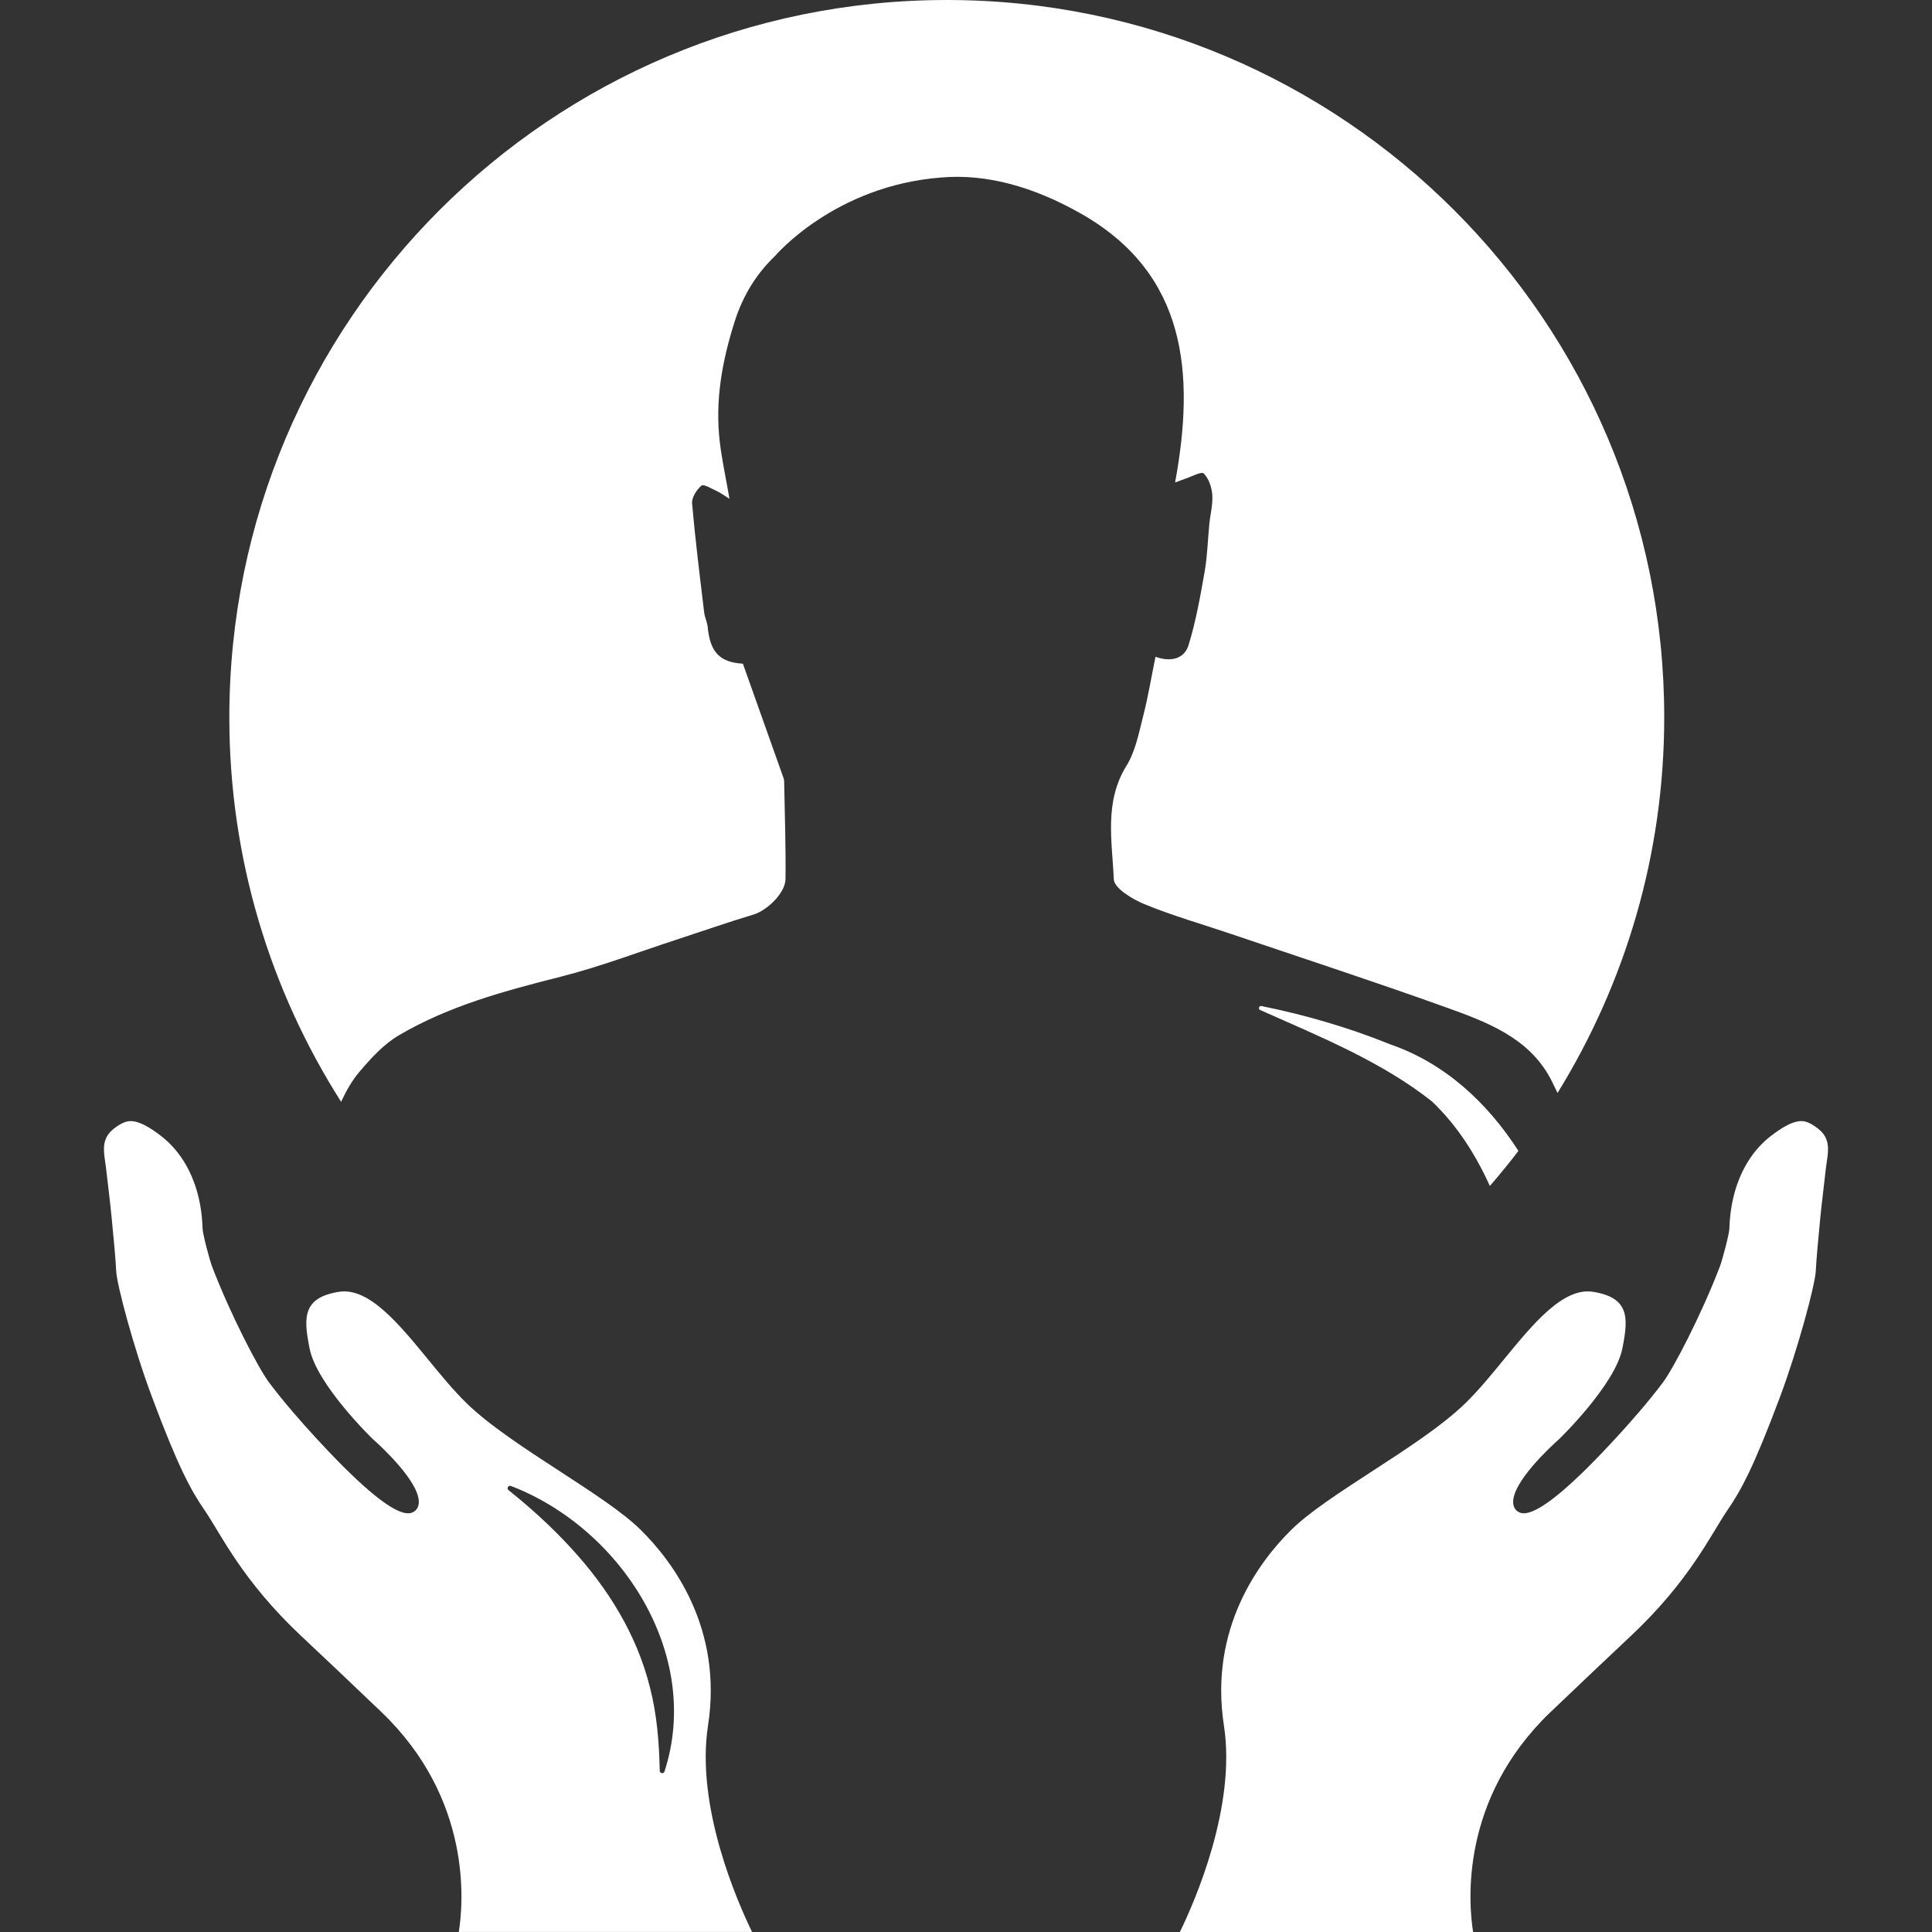 <?xml version="1.0" encoding="UTF-8"?><svg id="uuid-215deb90-66b5-4e69-a9d3-bf55c0214b69" xmlns="http://www.w3.org/2000/svg" width="400" height="400" viewBox="0 0 400 400"><rect x="0" y="0" width="400" height="400" fill="#333333" stroke="none"/><defs><style>.uuid-6326844c-5fb5-4977-9c4a-bd6520b5a224{fill:#fff;}</style></defs><path class="uuid-6326844c-5fb5-4977-9c4a-bd6520b5a224" d="m321.02,354.47c6.15-5.89,11.76-11.18,16.71-15.84,12.23-11.51,16.59-21.14,19.93-25.99,2.73-3.96,5.4-8.79,10.85-23.36,3.81-10.2,7.27-23.26,7.42-26.06.16-2.94.54-6.93.95-11.16.33-3.4.79-6.78,1.15-10.17.23-2.12.93-4.5-.13-6.51-.48-.92-1.3-1.61-2.16-2.2-.64-.44-1.34-.83-2.1-1-2.22-.49-5.21,1.65-6.89,2.93-1.93,1.46-3.55,3.29-4.83,5.35-2.58,4.14-3.73,9.05-3.87,13.89-.04,1.24-1.52,6.72-1.97,7.88-3.94,10.24-9.67,21.17-11.81,24.02-6.08,8.1-15.15,17.21-15.87,17.89-6.77,6.67-11.33,9.73-13.53,9.09-.42-.12-1.42-.55-1.57-1.9-.48-4.28,7.88-11.94,9.52-13.4.12-.11,11.67-11.31,13.09-18.83l.1-.51c1.1-5.79,1.3-9.97-6.24-11.14-6.16-.95-12.4,6.68-18.44,14.05-2.58,3.15-5.25,6.41-7.95,9.03-4.79,4.66-12.17,9.45-19.31,14.09-6.7,4.35-13.03,8.47-16.72,12.11-6.55,6.46-17.07,20.31-13.95,40.52,2.6,16.81-6.08,36.52-9.12,42.75h60.71c-.97-6.07-2.75-27.53,16.02-45.53Z"/><path class="uuid-6326844c-5fb5-4977-9c4a-bd6520b5a224" d="m155.71,400c-3.03-6.23-11.72-25.94-9.12-42.75,3.12-20.21-7.4-34.06-13.95-40.52-3.69-3.64-10.02-7.75-16.72-12.11-7.14-4.64-14.52-9.44-19.31-14.09-2.69-2.62-5.36-5.88-7.95-9.03-6.04-7.37-12.28-15-18.44-14.05-7.54,1.16-7.34,5.35-6.24,11.14l.1.51c1.41,7.52,12.97,18.72,13.09,18.83,1.64,1.45,10,9.11,9.52,13.4-.15,1.35-1.15,1.78-1.57,1.9-2.21.65-6.76-2.41-13.53-9.09-.72-.67-9.79-9.79-15.87-17.89-2.14-2.85-7.88-13.78-11.81-24.02-.45-1.16-1.93-6.63-1.97-7.88-.14-4.84-1.29-9.75-3.87-13.89-1.28-2.05-2.9-3.88-4.83-5.35-1.68-1.28-4.67-3.42-6.89-2.93-.76.17-1.45.56-2.1,1-.86.58-1.67,1.28-2.16,2.2-1.06,2.01-.36,4.39-.13,6.51.37,3.39.83,6.77,1.15,10.17.41,4.23.8,8.22.95,11.16.15,2.8,3.6,15.86,7.42,26.05,5.44,14.57,8.12,19.4,10.85,23.36,3.34,4.85,7.7,14.48,19.93,25.99,4.95,4.66,10.57,9.95,16.71,15.84,18.78,18,16.99,39.47,16.02,45.53h60.71Zm-49.94-92.35c22.76,8.72,39.7,34.83,31.81,59.11-.08.27-.37.42-.64.33-.22-.07-.35-.27-.35-.48-.12-5.93-.59-11.66-2-17.14-2.73-11.06-8.78-20.78-16.5-29.11-3.88-4.22-8.18-8.15-12.78-11.82-.48-.31-.08-1.11.46-.89Z"/><g><path class="uuid-6326844c-5fb5-4977-9c4a-bd6520b5a224" d="m196.02,0C113.99,0,47.48,66.5,47.48,148.54c0,29.28,8.51,56.57,23.14,79.57,1.04-2.2,2.2-4.33,3.78-6.18,2.39-2.81,5.01-5.71,8.13-7.55,10.37-6.12,21.89-9.21,33.51-12.15,8.18-2.07,16.12-5.11,24.16-7.73,5.27-1.72,10.5-3.56,15.8-5.15,2.76-.82,6.6-4.42,6.63-7.35.08-6.75-.16-13.5-.28-20.26,0-.21-.05-.43-.12-.63-2.78-7.83-5.57-15.67-8.42-23.7-4.75-.29-6.78-2.31-7.29-7.59-.1-1.02-.61-2-.73-3.02-.9-7.51-1.84-15.02-2.5-22.56-.11-1.22.93-2.85,1.94-3.7.45-.38,2.17.68,3.27,1.18.72.33,1.37.83,2.53,1.55-.75-4.35-1.57-8.06-2.01-11.81-1-8.51.47-16.65,3.07-24.84,1.77-5.59,4.62-10.04,8.4-13.65,0,0,12.28-14.53,34.37-16.22,9.3-.8,19.01,1.85,28.91,7.46,21.91,12.42,23.69,33.08,19.52,55.68,1.11-.4,1.54-.58,1.99-.73,1.36-.44,3.46-1.6,3.93-1.14,1.05,1.04,1.67,2.87,1.78,4.43.14,1.99-.41,4.02-.61,6.04-.33,3.29-.4,6.61-.97,9.85-.9,5.13-1.81,10.31-3.35,15.27-.84,2.72-3.56,3.55-6.83,2.37-.85,4.16-1.52,8.27-2.55,12.28-.9,3.51-1.6,7.29-3.46,10.29-4.66,7.52-2.95,15.65-2.62,23.51.08,1.84,3.85,4.12,6.35,5.14,5.81,2.39,11.89,4.12,17.86,6.14,14.84,5.03,29.74,9.9,44.48,15.19,8.39,3.01,17.08,6.21,21.65,14.65.55,1.02,1.02,2.08,1.53,3.11,13.96-22.63,22.09-49.24,22.09-77.78C344.57,66.5,278.06,0,196.02,0Z"/><path class="uuid-6326844c-5fb5-4977-9c4a-bd6520b5a224" d="m287.81,216.21c-8.69-3.51-17.58-6.08-26.64-7.92-.52-.12-.71.67-.25.83,12.28,5.47,25.16,10.67,35.6,18.96,5.16,4.94,8.99,10.95,11.94,17.46,2.04-2.36,4.02-4.77,5.91-7.26-6.38-9.92-15.18-18.15-26.57-22.07Z"/></g></svg>